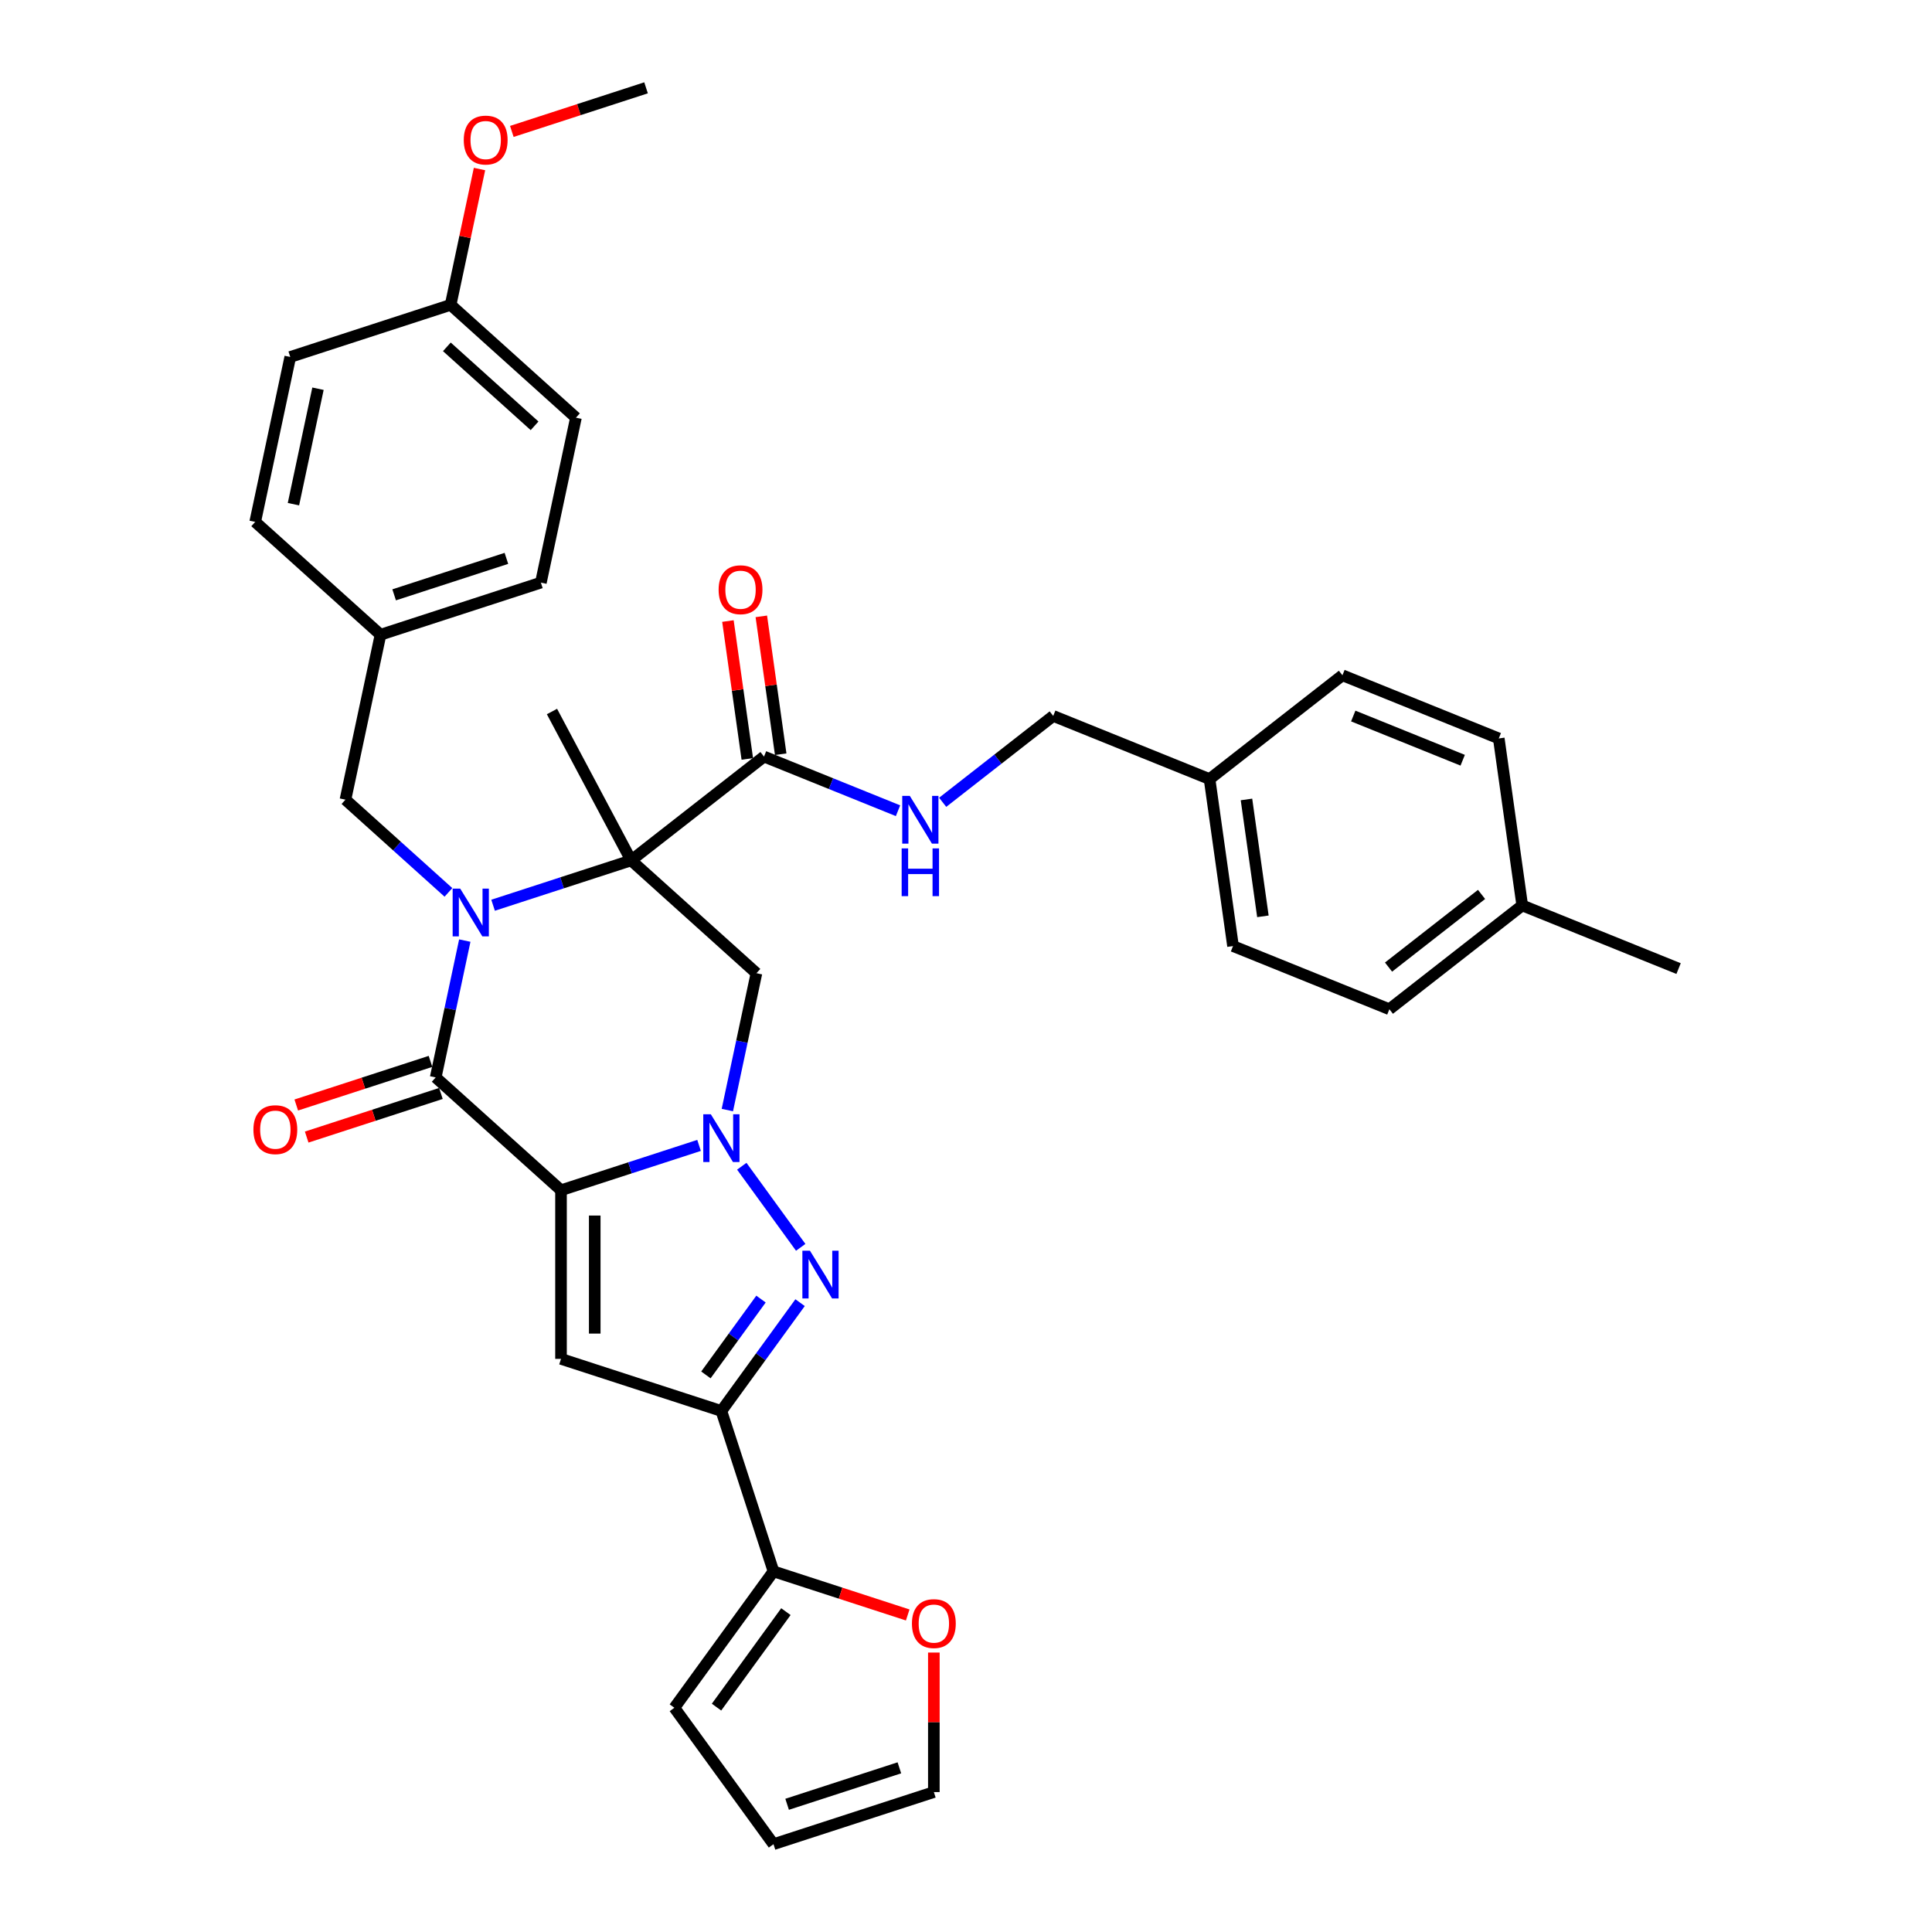 <?xml version='1.0' encoding='iso-8859-1'?>
<svg version='1.1' baseProfile='full'
              xmlns='http://www.w3.org/2000/svg'
                      xmlns:rdkit='http://www.rdkit.org/xml'
                      xmlns:xlink='http://www.w3.org/1999/xlink'
                  xml:space='preserve'
width='1000px' height='1000px' viewBox='0 0 1000 1000'>
<!-- END OF HEADER -->
<rect style='opacity:1.0;fill:#FFFFFF;stroke:none' width='1000' height='1000' x='0' y='0'> </rect>
<path class='bond-1' d='M 290.379,616.075 L 326.104,604.467' style='fill:none;fill-rule:evenodd;stroke:#000000;stroke-width:6px;stroke-linecap:butt;stroke-linejoin:miter;stroke-opacity:1' />
<path class='bond-1' d='M 326.104,604.467 L 361.829,592.859' style='fill:none;fill-rule:evenodd;stroke:#0000FF;stroke-width:6px;stroke-linecap:butt;stroke-linejoin:miter;stroke-opacity:1' />
<path class='bond-3' d='M 290.379,616.075 L 225.519,557.675' style='fill:none;fill-rule:evenodd;stroke:#000000;stroke-width:6px;stroke-linecap:butt;stroke-linejoin:miter;stroke-opacity:1' />
<path class='bond-5' d='M 290.379,616.075 L 290.379,703.352' style='fill:none;fill-rule:evenodd;stroke:#000000;stroke-width:6px;stroke-linecap:butt;stroke-linejoin:miter;stroke-opacity:1' />
<path class='bond-5' d='M 307.835,629.166 L 307.835,690.26' style='fill:none;fill-rule:evenodd;stroke:#000000;stroke-width:6px;stroke-linecap:butt;stroke-linejoin:miter;stroke-opacity:1' />
<path class='bond-0' d='M 240.575,486.845 L 233.047,522.26' style='fill:none;fill-rule:evenodd;stroke:#0000FF;stroke-width:6px;stroke-linecap:butt;stroke-linejoin:miter;stroke-opacity:1' />
<path class='bond-0' d='M 233.047,522.26 L 225.519,557.675' style='fill:none;fill-rule:evenodd;stroke:#000000;stroke-width:6px;stroke-linecap:butt;stroke-linejoin:miter;stroke-opacity:1' />
<path class='bond-2' d='M 255.221,468.55 L 290.946,456.942' style='fill:none;fill-rule:evenodd;stroke:#0000FF;stroke-width:6px;stroke-linecap:butt;stroke-linejoin:miter;stroke-opacity:1' />
<path class='bond-2' d='M 290.946,456.942 L 326.671,445.335' style='fill:none;fill-rule:evenodd;stroke:#000000;stroke-width:6px;stroke-linecap:butt;stroke-linejoin:miter;stroke-opacity:1' />
<path class='bond-10' d='M 232.11,461.9 L 205.458,437.903' style='fill:none;fill-rule:evenodd;stroke:#0000FF;stroke-width:6px;stroke-linecap:butt;stroke-linejoin:miter;stroke-opacity:1' />
<path class='bond-10' d='M 205.458,437.903 L 178.806,413.905' style='fill:none;fill-rule:evenodd;stroke:#000000;stroke-width:6px;stroke-linecap:butt;stroke-linejoin:miter;stroke-opacity:1' />
<path class='bond-4' d='M 383.949,603.645 L 414.447,645.622' style='fill:none;fill-rule:evenodd;stroke:#0000FF;stroke-width:6px;stroke-linecap:butt;stroke-linejoin:miter;stroke-opacity:1' />
<path class='bond-7' d='M 376.475,574.564 L 384.003,539.149' style='fill:none;fill-rule:evenodd;stroke:#0000FF;stroke-width:6px;stroke-linecap:butt;stroke-linejoin:miter;stroke-opacity:1' />
<path class='bond-7' d='M 384.003,539.149 L 391.531,503.735' style='fill:none;fill-rule:evenodd;stroke:#000000;stroke-width:6px;stroke-linecap:butt;stroke-linejoin:miter;stroke-opacity:1' />
<path class='bond-8' d='M 326.671,445.335 L 395.446,391.601' style='fill:none;fill-rule:evenodd;stroke:#000000;stroke-width:6px;stroke-linecap:butt;stroke-linejoin:miter;stroke-opacity:1' />
<path class='bond-18' d='M 326.671,445.335 L 285.697,368.273' style='fill:none;fill-rule:evenodd;stroke:#000000;stroke-width:6px;stroke-linecap:butt;stroke-linejoin:miter;stroke-opacity:1' />
<path class='bond-36' d='M 326.671,445.335 L 391.531,503.735' style='fill:none;fill-rule:evenodd;stroke:#000000;stroke-width:6px;stroke-linecap:butt;stroke-linejoin:miter;stroke-opacity:1' />
<path class='bond-12' d='M 222.822,549.374 L 188.084,560.662' style='fill:none;fill-rule:evenodd;stroke:#000000;stroke-width:6px;stroke-linecap:butt;stroke-linejoin:miter;stroke-opacity:1' />
<path class='bond-12' d='M 188.084,560.662 L 153.345,571.949' style='fill:none;fill-rule:evenodd;stroke:#FF0000;stroke-width:6px;stroke-linecap:butt;stroke-linejoin:miter;stroke-opacity:1' />
<path class='bond-12' d='M 228.216,565.975 L 193.478,577.263' style='fill:none;fill-rule:evenodd;stroke:#000000;stroke-width:6px;stroke-linecap:butt;stroke-linejoin:miter;stroke-opacity:1' />
<path class='bond-12' d='M 193.478,577.263 L 158.739,588.55' style='fill:none;fill-rule:evenodd;stroke:#FF0000;stroke-width:6px;stroke-linecap:butt;stroke-linejoin:miter;stroke-opacity:1' />
<path class='bond-35' d='M 414.121,674.254 L 393.753,702.288' style='fill:none;fill-rule:evenodd;stroke:#0000FF;stroke-width:6px;stroke-linecap:butt;stroke-linejoin:miter;stroke-opacity:1' />
<path class='bond-35' d='M 393.753,702.288 L 373.385,730.322' style='fill:none;fill-rule:evenodd;stroke:#000000;stroke-width:6px;stroke-linecap:butt;stroke-linejoin:miter;stroke-opacity:1' />
<path class='bond-35' d='M 393.889,672.404 L 379.631,692.028' style='fill:none;fill-rule:evenodd;stroke:#0000FF;stroke-width:6px;stroke-linecap:butt;stroke-linejoin:miter;stroke-opacity:1' />
<path class='bond-35' d='M 379.631,692.028 L 365.373,711.652' style='fill:none;fill-rule:evenodd;stroke:#000000;stroke-width:6px;stroke-linecap:butt;stroke-linejoin:miter;stroke-opacity:1' />
<path class='bond-6' d='M 290.379,703.352 L 373.385,730.322' style='fill:none;fill-rule:evenodd;stroke:#000000;stroke-width:6px;stroke-linecap:butt;stroke-linejoin:miter;stroke-opacity:1' />
<path class='bond-9' d='M 373.385,730.322 L 400.355,813.328' style='fill:none;fill-rule:evenodd;stroke:#000000;stroke-width:6px;stroke-linecap:butt;stroke-linejoin:miter;stroke-opacity:1' />
<path class='bond-11' d='M 395.446,391.601 L 430.13,405.614' style='fill:none;fill-rule:evenodd;stroke:#000000;stroke-width:6px;stroke-linecap:butt;stroke-linejoin:miter;stroke-opacity:1' />
<path class='bond-11' d='M 430.13,405.614 L 464.813,419.627' style='fill:none;fill-rule:evenodd;stroke:#0000FF;stroke-width:6px;stroke-linecap:butt;stroke-linejoin:miter;stroke-opacity:1' />
<path class='bond-15' d='M 404.089,390.387 L 399.074,354.705' style='fill:none;fill-rule:evenodd;stroke:#000000;stroke-width:6px;stroke-linecap:butt;stroke-linejoin:miter;stroke-opacity:1' />
<path class='bond-15' d='M 399.074,354.705 L 394.06,319.023' style='fill:none;fill-rule:evenodd;stroke:#FF0000;stroke-width:6px;stroke-linecap:butt;stroke-linejoin:miter;stroke-opacity:1' />
<path class='bond-15' d='M 386.804,392.816 L 381.789,357.134' style='fill:none;fill-rule:evenodd;stroke:#000000;stroke-width:6px;stroke-linecap:butt;stroke-linejoin:miter;stroke-opacity:1' />
<path class='bond-15' d='M 381.789,357.134 L 376.774,321.452' style='fill:none;fill-rule:evenodd;stroke:#FF0000;stroke-width:6px;stroke-linecap:butt;stroke-linejoin:miter;stroke-opacity:1' />
<path class='bond-13' d='M 400.355,813.328 L 435.094,824.615' style='fill:none;fill-rule:evenodd;stroke:#000000;stroke-width:6px;stroke-linecap:butt;stroke-linejoin:miter;stroke-opacity:1' />
<path class='bond-13' d='M 435.094,824.615 L 469.832,835.903' style='fill:none;fill-rule:evenodd;stroke:#FF0000;stroke-width:6px;stroke-linecap:butt;stroke-linejoin:miter;stroke-opacity:1' />
<path class='bond-14' d='M 400.355,813.328 L 349.055,883.937' style='fill:none;fill-rule:evenodd;stroke:#000000;stroke-width:6px;stroke-linecap:butt;stroke-linejoin:miter;stroke-opacity:1' />
<path class='bond-14' d='M 406.782,834.179 L 370.871,883.605' style='fill:none;fill-rule:evenodd;stroke:#000000;stroke-width:6px;stroke-linecap:butt;stroke-linejoin:miter;stroke-opacity:1' />
<path class='bond-19' d='M 178.806,413.905 L 196.952,328.535' style='fill:none;fill-rule:evenodd;stroke:#000000;stroke-width:6px;stroke-linecap:butt;stroke-linejoin:miter;stroke-opacity:1' />
<path class='bond-20' d='M 487.924,415.268 L 516.534,392.915' style='fill:none;fill-rule:evenodd;stroke:#0000FF;stroke-width:6px;stroke-linecap:butt;stroke-linejoin:miter;stroke-opacity:1' />
<path class='bond-20' d='M 516.534,392.915 L 545.144,370.563' style='fill:none;fill-rule:evenodd;stroke:#000000;stroke-width:6px;stroke-linecap:butt;stroke-linejoin:miter;stroke-opacity:1' />
<path class='bond-16' d='M 483.36,855.362 L 483.36,891.469' style='fill:none;fill-rule:evenodd;stroke:#FF0000;stroke-width:6px;stroke-linecap:butt;stroke-linejoin:miter;stroke-opacity:1' />
<path class='bond-16' d='M 483.36,891.469 L 483.36,927.575' style='fill:none;fill-rule:evenodd;stroke:#000000;stroke-width:6px;stroke-linecap:butt;stroke-linejoin:miter;stroke-opacity:1' />
<path class='bond-17' d='M 349.055,883.937 L 400.355,954.545' style='fill:none;fill-rule:evenodd;stroke:#000000;stroke-width:6px;stroke-linecap:butt;stroke-linejoin:miter;stroke-opacity:1' />
<path class='bond-37' d='M 483.36,927.575 L 400.355,954.545' style='fill:none;fill-rule:evenodd;stroke:#000000;stroke-width:6px;stroke-linecap:butt;stroke-linejoin:miter;stroke-opacity:1' />
<path class='bond-37' d='M 465.516,915.02 L 407.412,933.899' style='fill:none;fill-rule:evenodd;stroke:#000000;stroke-width:6px;stroke-linecap:butt;stroke-linejoin:miter;stroke-opacity:1' />
<path class='bond-24' d='M 196.952,328.535 L 132.092,270.135' style='fill:none;fill-rule:evenodd;stroke:#000000;stroke-width:6px;stroke-linecap:butt;stroke-linejoin:miter;stroke-opacity:1' />
<path class='bond-25' d='M 196.952,328.535 L 279.957,301.565' style='fill:none;fill-rule:evenodd;stroke:#000000;stroke-width:6px;stroke-linecap:butt;stroke-linejoin:miter;stroke-opacity:1' />
<path class='bond-25' d='M 204.008,307.888 L 262.112,289.009' style='fill:none;fill-rule:evenodd;stroke:#000000;stroke-width:6px;stroke-linecap:butt;stroke-linejoin:miter;stroke-opacity:1' />
<path class='bond-21' d='M 545.144,370.563 L 626.066,403.257' style='fill:none;fill-rule:evenodd;stroke:#000000;stroke-width:6px;stroke-linecap:butt;stroke-linejoin:miter;stroke-opacity:1' />
<path class='bond-26' d='M 626.066,403.257 L 694.841,349.524' style='fill:none;fill-rule:evenodd;stroke:#000000;stroke-width:6px;stroke-linecap:butt;stroke-linejoin:miter;stroke-opacity:1' />
<path class='bond-27' d='M 626.066,403.257 L 638.213,489.685' style='fill:none;fill-rule:evenodd;stroke:#000000;stroke-width:6px;stroke-linecap:butt;stroke-linejoin:miter;stroke-opacity:1' />
<path class='bond-27' d='M 645.174,413.792 L 653.676,474.292' style='fill:none;fill-rule:evenodd;stroke:#000000;stroke-width:6px;stroke-linecap:butt;stroke-linejoin:miter;stroke-opacity:1' />
<path class='bond-22' d='M 233.244,157.795 L 298.103,216.195' style='fill:none;fill-rule:evenodd;stroke:#000000;stroke-width:6px;stroke-linecap:butt;stroke-linejoin:miter;stroke-opacity:1' />
<path class='bond-22' d='M 231.293,179.527 L 276.694,220.407' style='fill:none;fill-rule:evenodd;stroke:#000000;stroke-width:6px;stroke-linecap:butt;stroke-linejoin:miter;stroke-opacity:1' />
<path class='bond-32' d='M 233.244,157.795 L 240.716,122.642' style='fill:none;fill-rule:evenodd;stroke:#000000;stroke-width:6px;stroke-linecap:butt;stroke-linejoin:miter;stroke-opacity:1' />
<path class='bond-32' d='M 240.716,122.642 L 248.188,87.489' style='fill:none;fill-rule:evenodd;stroke:#FF0000;stroke-width:6px;stroke-linecap:butt;stroke-linejoin:miter;stroke-opacity:1' />
<path class='bond-38' d='M 233.244,157.795 L 150.238,184.765' style='fill:none;fill-rule:evenodd;stroke:#000000;stroke-width:6px;stroke-linecap:butt;stroke-linejoin:miter;stroke-opacity:1' />
<path class='bond-23' d='M 787.91,468.647 L 719.135,522.38' style='fill:none;fill-rule:evenodd;stroke:#000000;stroke-width:6px;stroke-linecap:butt;stroke-linejoin:miter;stroke-opacity:1' />
<path class='bond-23' d='M 766.847,462.952 L 718.704,500.565' style='fill:none;fill-rule:evenodd;stroke:#000000;stroke-width:6px;stroke-linecap:butt;stroke-linejoin:miter;stroke-opacity:1' />
<path class='bond-33' d='M 787.91,468.647 L 868.832,501.341' style='fill:none;fill-rule:evenodd;stroke:#000000;stroke-width:6px;stroke-linecap:butt;stroke-linejoin:miter;stroke-opacity:1' />
<path class='bond-39' d='M 787.91,468.647 L 775.764,382.219' style='fill:none;fill-rule:evenodd;stroke:#000000;stroke-width:6px;stroke-linecap:butt;stroke-linejoin:miter;stroke-opacity:1' />
<path class='bond-29' d='M 132.092,270.135 L 150.238,184.765' style='fill:none;fill-rule:evenodd;stroke:#000000;stroke-width:6px;stroke-linecap:butt;stroke-linejoin:miter;stroke-opacity:1' />
<path class='bond-29' d='M 151.888,260.959 L 164.59,201.2' style='fill:none;fill-rule:evenodd;stroke:#000000;stroke-width:6px;stroke-linecap:butt;stroke-linejoin:miter;stroke-opacity:1' />
<path class='bond-28' d='M 279.957,301.565 L 298.103,216.195' style='fill:none;fill-rule:evenodd;stroke:#000000;stroke-width:6px;stroke-linecap:butt;stroke-linejoin:miter;stroke-opacity:1' />
<path class='bond-31' d='M 694.841,349.524 L 775.764,382.219' style='fill:none;fill-rule:evenodd;stroke:#000000;stroke-width:6px;stroke-linecap:butt;stroke-linejoin:miter;stroke-opacity:1' />
<path class='bond-31' d='M 700.441,370.613 L 757.086,393.499' style='fill:none;fill-rule:evenodd;stroke:#000000;stroke-width:6px;stroke-linecap:butt;stroke-linejoin:miter;stroke-opacity:1' />
<path class='bond-30' d='M 638.213,489.685 L 719.135,522.38' style='fill:none;fill-rule:evenodd;stroke:#000000;stroke-width:6px;stroke-linecap:butt;stroke-linejoin:miter;stroke-opacity:1' />
<path class='bond-34' d='M 264.918,68.029 L 299.656,56.742' style='fill:none;fill-rule:evenodd;stroke:#FF0000;stroke-width:6px;stroke-linecap:butt;stroke-linejoin:miter;stroke-opacity:1' />
<path class='bond-34' d='M 299.656,56.742 L 334.395,45.455' style='fill:none;fill-rule:evenodd;stroke:#000000;stroke-width:6px;stroke-linecap:butt;stroke-linejoin:miter;stroke-opacity:1' />
<path  class='atom-1' d='M 238.202 459.946
L 246.301 473.038
Q 247.104 474.33, 248.396 476.669
Q 249.688 479.008, 249.757 479.147
L 249.757 459.946
L 253.039 459.946
L 253.039 484.663
L 249.653 484.663
L 240.96 470.35
Q 239.947 468.674, 238.865 466.754
Q 237.818 464.834, 237.504 464.24
L 237.504 484.663
L 234.292 484.663
L 234.292 459.946
L 238.202 459.946
' fill='#0000FF'/>
<path  class='atom-2' d='M 367.921 576.746
L 376.02 589.838
Q 376.823 591.129, 378.115 593.468
Q 379.407 595.808, 379.477 595.947
L 379.477 576.746
L 382.758 576.746
L 382.758 601.463
L 379.372 601.463
L 370.679 587.15
Q 369.667 585.474, 368.584 583.554
Q 367.537 581.634, 367.223 581.04
L 367.223 601.463
L 364.011 601.463
L 364.011 576.746
L 367.921 576.746
' fill='#0000FF'/>
<path  class='atom-5' d='M 419.221 647.355
L 427.321 660.447
Q 428.124 661.738, 429.415 664.077
Q 430.707 666.416, 430.777 666.556
L 430.777 647.355
L 434.059 647.355
L 434.059 672.072
L 430.672 672.072
L 421.979 657.758
Q 420.967 656.083, 419.885 654.163
Q 418.837 652.242, 418.523 651.649
L 418.523 672.072
L 415.311 672.072
L 415.311 647.355
L 419.221 647.355
' fill='#0000FF'/>
<path  class='atom-12' d='M 470.905 411.938
L 479.004 425.029
Q 479.807 426.321, 481.099 428.66
Q 482.391 430.999, 482.46 431.139
L 482.46 411.938
L 485.742 411.938
L 485.742 436.655
L 482.356 436.655
L 473.663 422.341
Q 472.65 420.665, 471.568 418.745
Q 470.521 416.825, 470.207 416.232
L 470.207 436.655
L 466.995 436.655
L 466.995 411.938
L 470.905 411.938
' fill='#0000FF'/>
<path  class='atom-12' d='M 466.698 439.126
L 470.05 439.126
L 470.05 449.634
L 482.687 449.634
L 482.687 439.126
L 486.039 439.126
L 486.039 463.843
L 482.687 463.843
L 482.687 452.427
L 470.05 452.427
L 470.05 463.843
L 466.698 463.843
L 466.698 439.126
' fill='#0000FF'/>
<path  class='atom-13' d='M 131.168 584.715
Q 131.168 578.78, 134.1 575.463
Q 137.033 572.147, 142.514 572.147
Q 147.995 572.147, 150.927 575.463
Q 153.86 578.78, 153.86 584.715
Q 153.86 590.72, 150.892 594.141
Q 147.925 597.527, 142.514 597.527
Q 137.068 597.527, 134.1 594.141
Q 131.168 590.754, 131.168 584.715
M 142.514 594.734
Q 146.284 594.734, 148.309 592.221
Q 150.369 589.672, 150.369 584.715
Q 150.369 579.862, 148.309 577.419
Q 146.284 574.94, 142.514 574.94
Q 138.743 574.94, 136.684 577.384
Q 134.659 579.827, 134.659 584.715
Q 134.659 589.707, 136.684 592.221
Q 138.743 594.734, 142.514 594.734
' fill='#FF0000'/>
<path  class='atom-14' d='M 472.014 840.368
Q 472.014 834.433, 474.947 831.116
Q 477.879 827.8, 483.36 827.8
Q 488.841 827.8, 491.774 831.116
Q 494.707 834.433, 494.707 840.368
Q 494.707 846.373, 491.739 849.794
Q 488.772 853.18, 483.36 853.18
Q 477.914 853.18, 474.947 849.794
Q 472.014 846.407, 472.014 840.368
M 483.36 850.387
Q 487.131 850.387, 489.156 847.874
Q 491.215 845.325, 491.215 840.368
Q 491.215 835.515, 489.156 833.071
Q 487.131 830.593, 483.36 830.593
Q 479.59 830.593, 477.53 833.037
Q 475.506 835.48, 475.506 840.368
Q 475.506 845.36, 477.53 847.874
Q 479.59 850.387, 483.36 850.387
' fill='#FF0000'/>
<path  class='atom-16' d='M 371.954 305.243
Q 371.954 299.308, 374.886 295.992
Q 377.819 292.675, 383.3 292.675
Q 388.781 292.675, 391.713 295.992
Q 394.646 299.308, 394.646 305.243
Q 394.646 311.248, 391.678 314.669
Q 388.711 318.056, 383.3 318.056
Q 377.854 318.056, 374.886 314.669
Q 371.954 311.283, 371.954 305.243
M 383.3 315.263
Q 387.07 315.263, 389.095 312.749
Q 391.155 310.201, 391.155 305.243
Q 391.155 300.391, 389.095 297.947
Q 387.07 295.468, 383.3 295.468
Q 379.529 295.468, 377.47 297.912
Q 375.445 300.356, 375.445 305.243
Q 375.445 310.236, 377.47 312.749
Q 379.529 315.263, 383.3 315.263
' fill='#FF0000'/>
<path  class='atom-33' d='M 240.044 72.495
Q 240.044 66.56, 242.976 63.243
Q 245.909 59.927, 251.39 59.927
Q 256.871 59.927, 259.803 63.243
Q 262.736 66.56, 262.736 72.495
Q 262.736 78.499, 259.768 81.921
Q 256.801 85.307, 251.39 85.307
Q 245.943 85.307, 242.976 81.921
Q 240.044 78.534, 240.044 72.495
M 251.39 82.514
Q 255.16 82.514, 257.185 80
Q 259.245 77.452, 259.245 72.495
Q 259.245 67.642, 257.185 65.198
Q 255.16 62.719, 251.39 62.719
Q 247.619 62.719, 245.559 65.163
Q 243.535 67.607, 243.535 72.495
Q 243.535 77.487, 245.559 80
Q 247.619 82.514, 251.39 82.514
' fill='#FF0000'/>
</svg>
